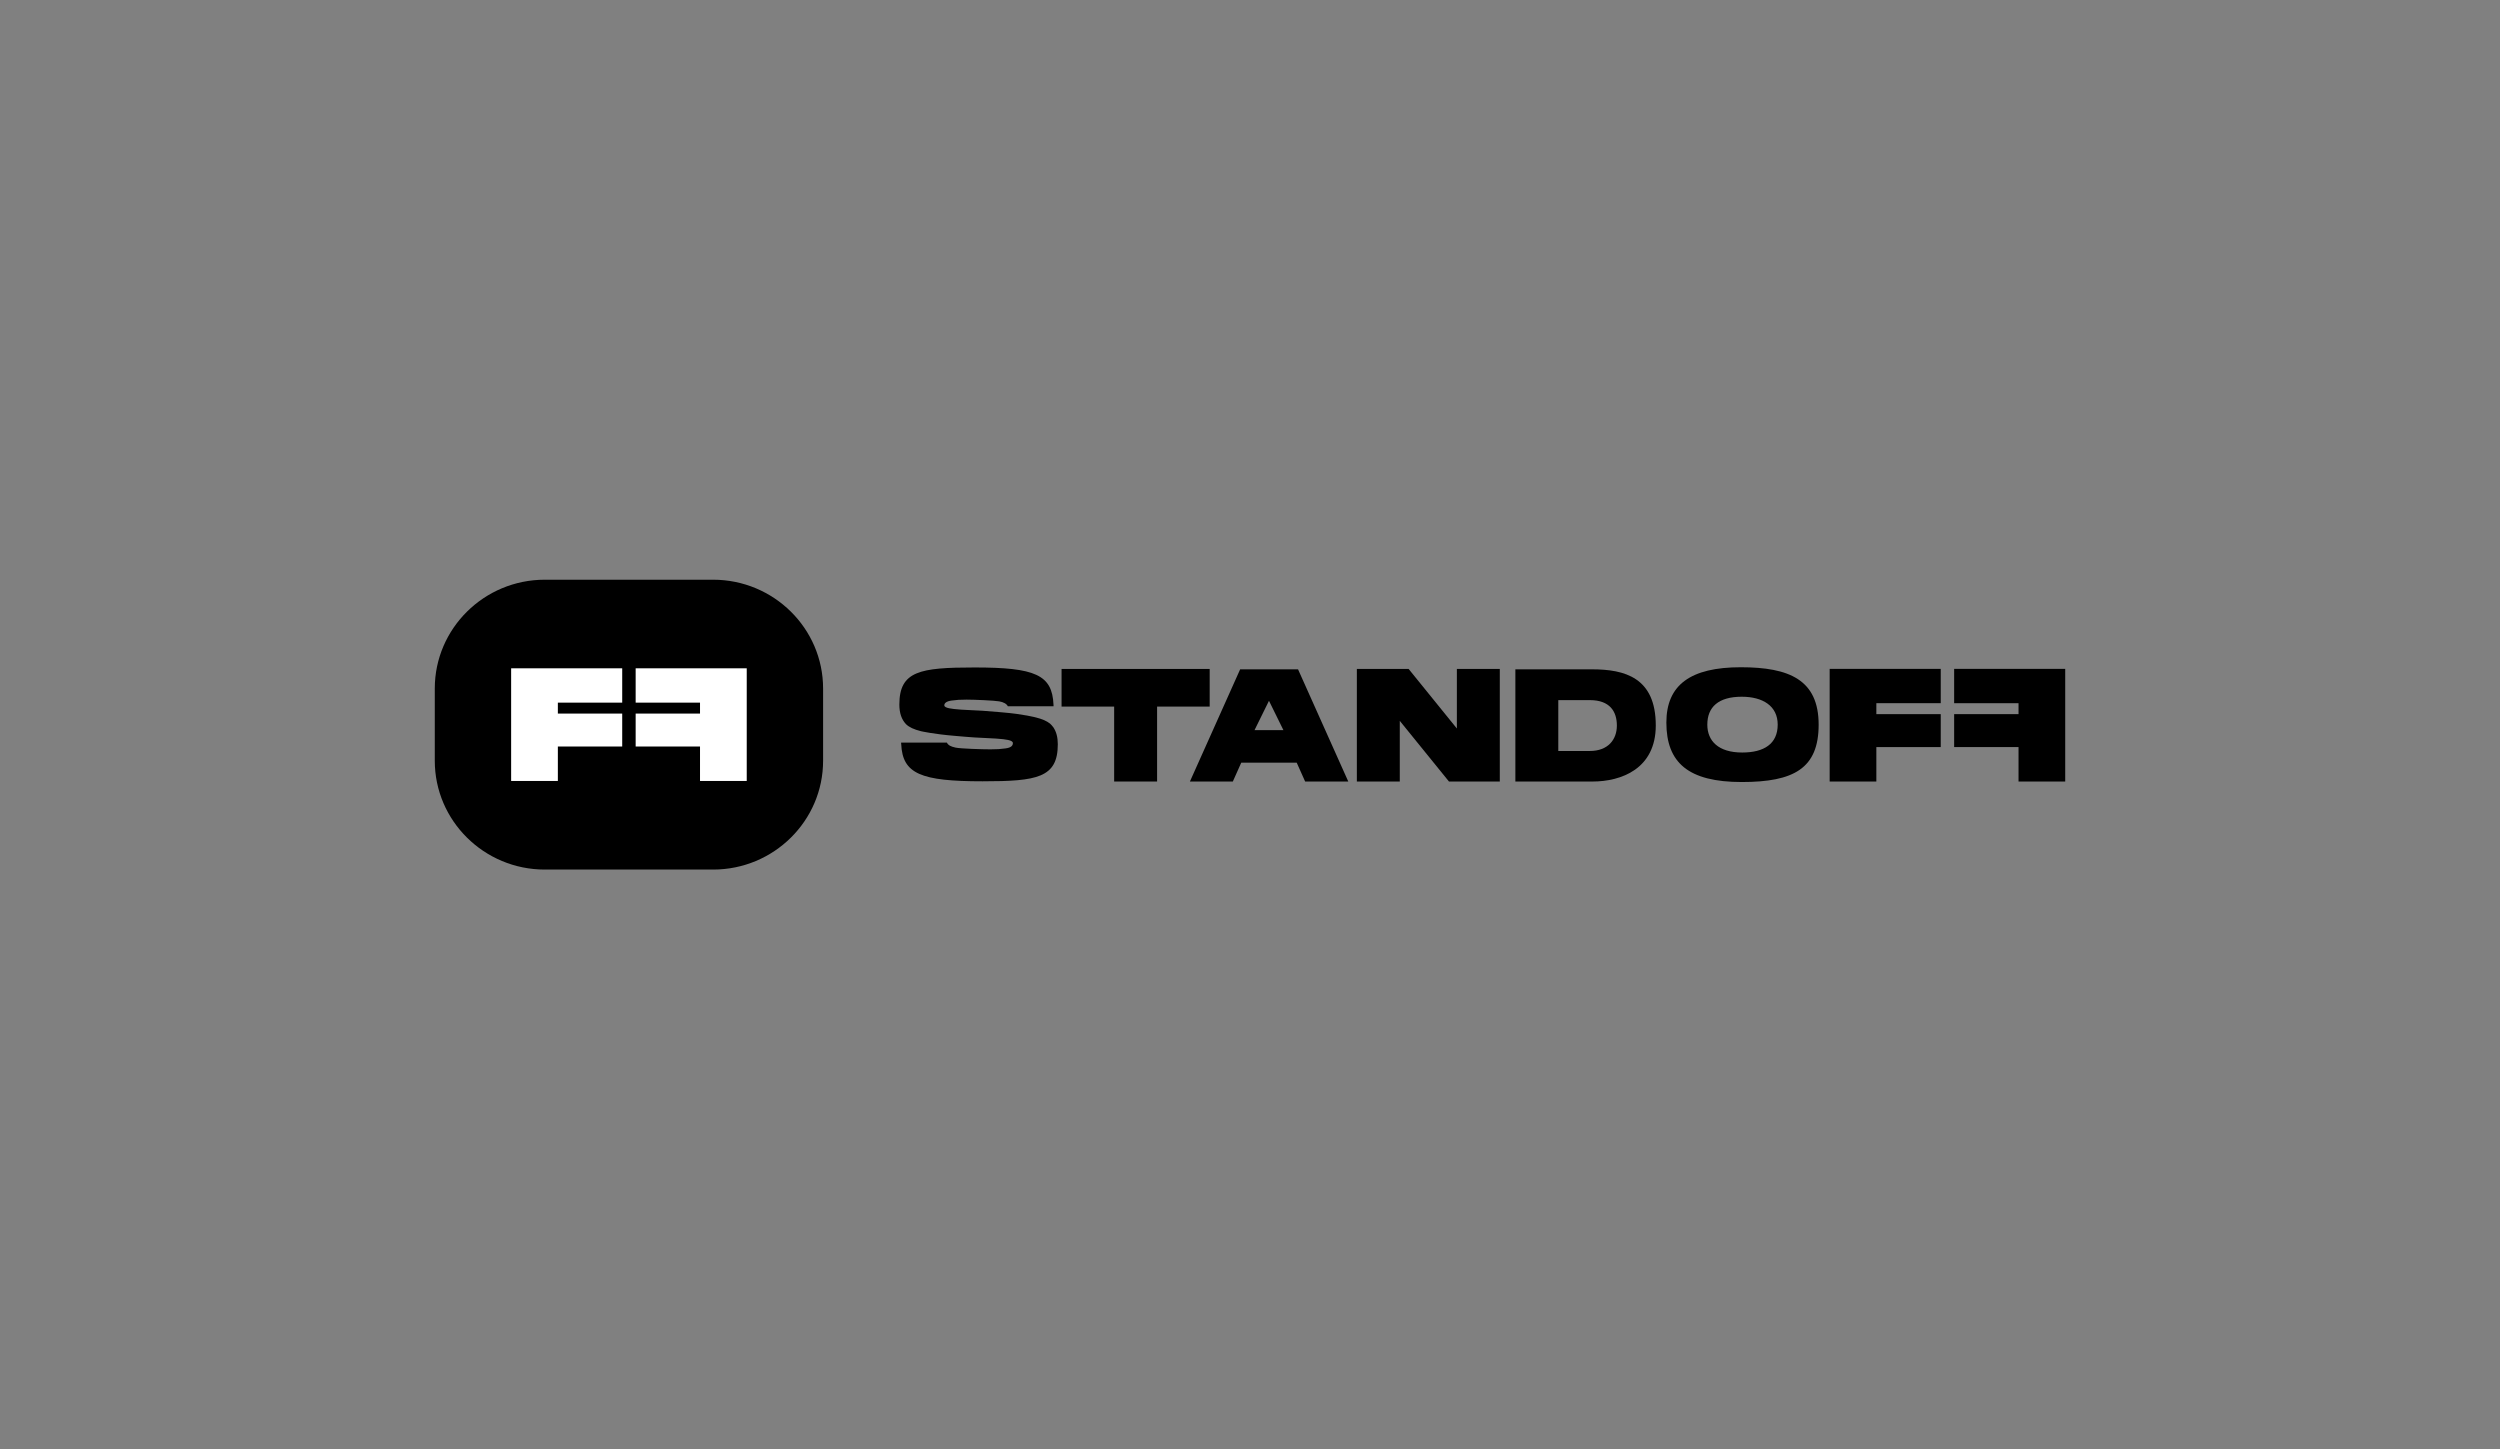 <?xml version="1.0" encoding="UTF-8"?> <svg xmlns="http://www.w3.org/2000/svg" width="276" height="160" viewBox="0 0 276 160" fill="none"><rect x="0" y="0" width="276" height="160" fill="#808080" stroke="none"/><g clip-path="url(#clip0_2168_13151)"><path d="M78.729 96H60.14C53.445 96 48 90.61 48 83.986V76.014C48 69.39 53.445 64 60.14 64H78.729C85.424 64 90.87 69.39 90.87 76.014V83.986C90.872 90.612 85.424 96 78.729 96Z" fill="black"></path><path d="M70.176 77.571V73.781H82.439V75.807V76.859V86.218H77.977H77.542H77.282V82.415H70.176V78.779H77.282V77.571H70.176Z" fill="white"></path><path d="M61.587 77.571H68.692V73.781H56.43V75.807V76.859V86.218H60.892H61.327H61.587V82.415H68.692V78.779H61.587V77.571Z" fill="white"></path><path d="M136.913 73.894L131.367 86.279H136.105L137.035 84.199H143.156L144.087 86.279H148.85L143.304 73.894H136.913ZM138.499 80.608L140.095 77.367L141.69 80.608H138.499Z" fill="black"></path><path d="M175.762 73.894H167.297V75.782V76.501V84.42V84.852V86.281H175.803C178.994 86.281 182.798 84.874 182.798 80.089C182.796 74.793 179.354 73.894 175.762 73.894ZM175.524 82.908H172.036V77.294H175.524C177.729 77.294 178.502 78.55 178.502 80.1C178.504 81.652 177.523 82.908 175.524 82.908Z" fill="black"></path><path d="M192.185 73.664C186.635 73.664 183.967 75.615 183.967 79.769C183.967 84.212 186.401 86.336 192.299 86.336C198.043 86.336 200.779 84.83 200.779 80.001C200.777 75.062 197.552 73.664 192.185 73.664ZM192.338 83.078C189.701 83.078 188.488 81.794 188.488 79.999C188.488 78.066 189.705 76.919 192.285 76.919C194.61 76.919 196.258 77.936 196.258 79.999C196.256 82.132 194.739 83.078 192.338 83.078Z" fill="black"></path><path d="M215.738 77.631V73.844H228.001V75.869V76.921V86.281H223.541H223.104H222.846V82.478H215.738V78.841H222.846V77.631H215.738Z" fill="black"></path><path d="M133.548 78.007V73.852H117.197V78.007H123.003V86.28H123.123H123.322H127.424H127.625H127.743V78.007H133.548Z" fill="black"></path><path d="M160.838 80.427L155.513 73.852H149.797V77.641V77.929V86.28H153.898H154.298H154.536V79.581L159.966 86.28H165.578V82.49V82.203V73.852H160.838V80.427Z" fill="black"></path><path d="M207.149 77.631H214.257V73.844H201.994V75.869V76.921V86.281H206.456H206.891H207.149V82.478H214.257V78.841H207.149V77.631Z" fill="black"></path><path d="M108.48 86.256C111.548 86.256 113.58 86.149 114.88 85.601C116.213 85.037 116.781 84.009 116.781 82.162C116.781 81.397 116.619 80.783 116.285 80.287C116.173 80.121 115.964 79.921 115.916 79.882C115.555 79.597 115.07 79.384 114.386 79.213C114.373 79.209 113.003 78.838 110.68 78.648C110.558 78.637 110.422 78.626 110.265 78.611C109.839 78.573 109.255 78.521 108.46 78.466C107.94 78.431 107.488 78.413 107.088 78.396C106.714 78.38 106.391 78.367 106.133 78.345C106.072 78.341 105.997 78.334 105.919 78.328C105.086 78.264 104.271 78.179 104.254 77.881C104.238 77.642 104.472 77.416 105.062 77.341C105.663 77.265 105.943 77.238 106.723 77.238C107.595 77.238 109.802 77.339 110.306 77.429C110.558 77.473 110.741 77.534 110.918 77.631C111.082 77.721 111.204 77.841 111.268 77.975H116.313L116.307 77.8C116.165 74.494 114.292 73.688 107.59 73.688C104.522 73.688 102.49 73.795 101.19 74.343C99.857 74.906 99.289 75.934 99.289 77.782C99.289 78.718 99.529 79.426 100.023 79.948C100.377 80.29 100.889 80.528 101.684 80.728C101.697 80.73 103.065 81.044 105.39 81.237C105.51 81.248 105.643 81.258 105.796 81.272C106.222 81.309 106.808 81.364 107.608 81.416C108.128 81.451 108.58 81.469 108.978 81.486C109.351 81.502 109.677 81.515 109.935 81.537C109.996 81.541 110.068 81.548 110.147 81.554C110.986 81.616 111.812 81.703 111.821 82.028C111.827 82.273 111.692 82.536 111.008 82.624C110.407 82.701 110.127 82.727 109.347 82.727C108.442 82.727 106.05 82.655 105.497 82.536C105.224 82.477 105.025 82.411 104.872 82.326C104.715 82.238 104.599 82.12 104.536 81.984H99.486V82.129H99.492L99.495 82.155C99.641 85.43 101.656 86.256 108.48 86.256Z" fill="black"></path></g><defs><clipPath id="clip0_2168_13151"><rect width="180" height="32" fill="white" transform="translate(48 64)"></rect></clipPath></defs></svg> 